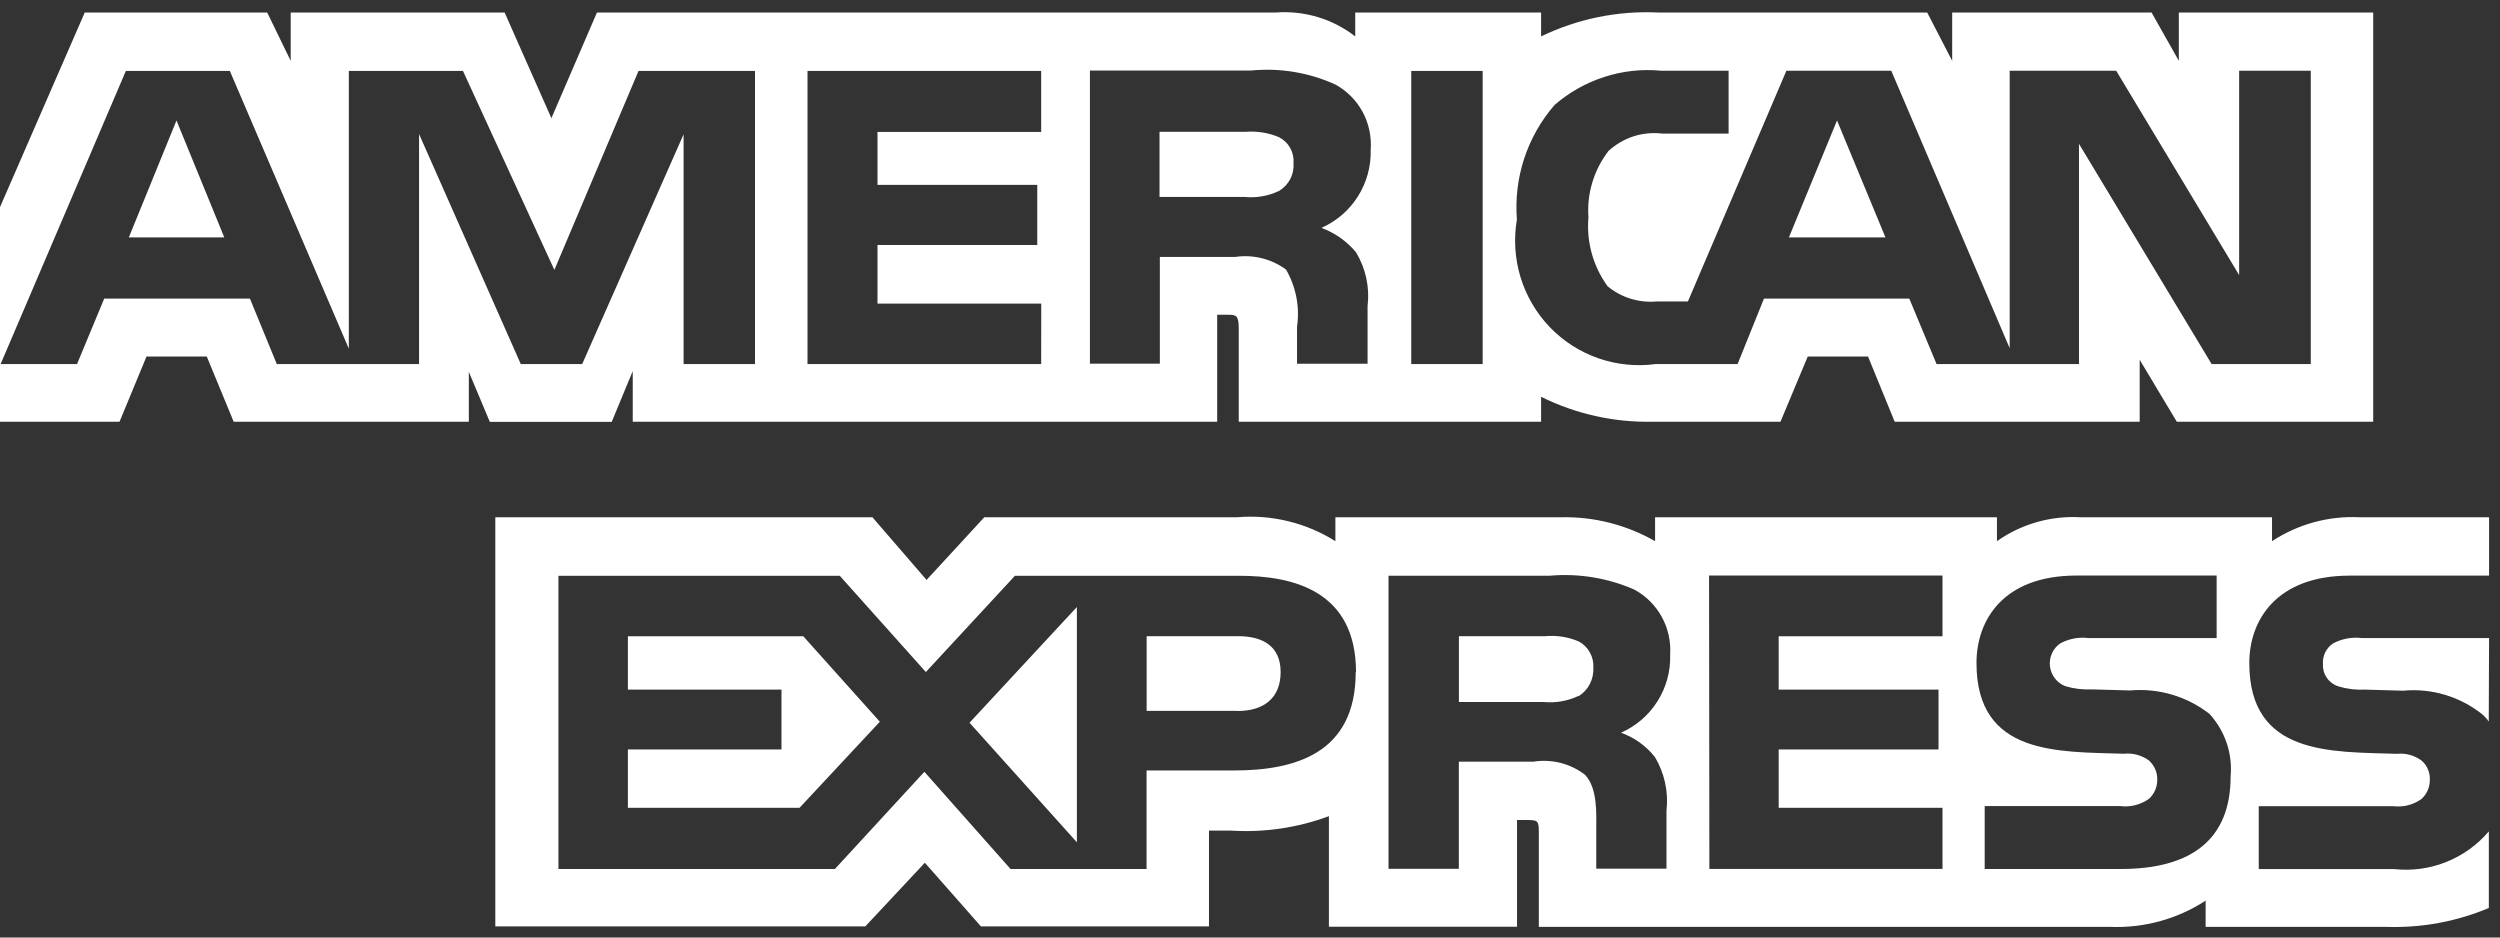 <svg width="32" height="12" viewBox="0 0 32 12" fill="none" xmlns="http://www.w3.org/2000/svg">
<rect x="0" y="0" width="32" height="12" fill="#333333" stroke="none"/>
<path d="M2.871 3.039L2.259 1.542L1.649 3.039H2.871ZM16.373 2.443C16.236 2.509 16.082 2.536 15.93 2.521H14.842V1.687H15.945C16.09 1.676 16.235 1.699 16.369 1.755C16.43 1.786 16.48 1.833 16.514 1.893C16.547 1.952 16.562 2.019 16.557 2.087C16.562 2.158 16.548 2.228 16.516 2.291C16.483 2.354 16.434 2.406 16.374 2.443H16.373ZM24.134 3.039L23.514 1.542L22.898 3.039H24.134ZM9.668 4.66H8.75V1.719L7.452 4.66H6.666L5.364 1.716V4.66H3.543L3.199 3.822H1.334L0.986 4.66H0.008L1.611 0.908H2.942L4.465 4.463V0.908H5.926L7.096 3.455L8.173 0.908H9.664V4.66H9.668ZM13.327 4.66H10.336V0.908H13.327V1.689H11.232V2.366H13.277V3.136H11.232V3.886H13.328L13.327 4.66ZM17.545 1.916C17.551 2.127 17.494 2.335 17.382 2.513C17.27 2.691 17.107 2.832 16.914 2.917C17.087 2.98 17.239 3.088 17.357 3.229C17.482 3.436 17.534 3.678 17.505 3.918V4.656H16.602V4.182C16.639 3.929 16.589 3.671 16.461 3.45C16.368 3.382 16.262 3.332 16.15 3.305C16.038 3.277 15.922 3.272 15.808 3.289H14.846V4.655H13.951V0.903H16.011C16.382 0.866 16.756 0.928 17.095 1.083C17.241 1.164 17.362 1.285 17.442 1.433C17.521 1.58 17.557 1.748 17.545 1.915V1.916ZM18.978 4.66H18.064V0.908H18.978V4.66ZM29.578 4.66H28.309L26.611 1.841V4.66H24.788L24.439 3.822H22.579L22.241 4.66H21.193C20.946 4.693 20.694 4.668 20.459 4.586C20.223 4.504 20.01 4.367 19.837 4.187C19.664 4.007 19.536 3.788 19.463 3.549C19.39 3.31 19.374 3.057 19.416 2.811C19.396 2.546 19.427 2.28 19.51 2.028C19.593 1.776 19.725 1.543 19.899 1.343C20.085 1.182 20.301 1.06 20.535 0.985C20.768 0.909 21.015 0.882 21.259 0.905H22.126V1.71H21.278C21.154 1.695 21.028 1.707 20.909 1.745C20.79 1.784 20.681 1.848 20.589 1.932C20.402 2.174 20.31 2.477 20.332 2.783C20.305 3.097 20.392 3.41 20.578 3.665C20.753 3.809 20.977 3.878 21.202 3.859H21.605L22.866 0.905H24.208L25.724 4.457V0.905H27.087L28.661 3.521V0.905H29.578V4.657V4.66ZM0 5.398H1.53L1.875 4.564H2.647L2.991 5.398H6.001V4.76L6.27 5.4H7.83L8.099 4.75V5.398H15.58V4.029H15.725C15.827 4.029 15.856 4.042 15.856 4.209V5.398H19.726V5.079C20.172 5.3 20.665 5.41 21.163 5.398H22.79L23.139 4.564H23.911L24.252 5.398H27.388V4.605L27.863 5.398H30.377V0.16H27.889V0.779L27.54 0.16H24.988V0.779L24.668 0.16H21.22C20.704 0.136 20.191 0.241 19.726 0.466V0.16H17.347V0.466C17.058 0.242 16.697 0.133 16.333 0.16H7.641L7.058 1.513L6.459 0.16H3.721V0.779L3.42 0.16H1.085L0 2.651V5.398V5.398Z" fill="white"/>
<path d="M31.86 8.167H30.227C30.102 8.152 29.976 8.176 29.865 8.235C29.82 8.264 29.785 8.304 29.762 8.352C29.739 8.4 29.729 8.453 29.734 8.505C29.731 8.567 29.749 8.628 29.785 8.678C29.82 8.729 29.871 8.766 29.929 8.785C30.041 8.819 30.158 8.833 30.274 8.827L30.759 8.841C31.123 8.806 31.487 8.915 31.773 9.143C31.805 9.171 31.833 9.202 31.856 9.236L31.86 8.167ZM31.856 10.643C31.708 10.817 31.52 10.951 31.308 11.035C31.097 11.119 30.868 11.149 30.641 11.124H28.912V10.319H30.634C30.762 10.335 30.892 10.302 30.996 10.226C31.03 10.195 31.057 10.157 31.075 10.115C31.093 10.073 31.102 10.027 31.102 9.981C31.104 9.934 31.095 9.887 31.076 9.844C31.058 9.801 31.029 9.763 30.993 9.733C30.903 9.667 30.792 9.638 30.681 9.649C29.84 9.621 28.791 9.676 28.791 8.487C28.791 7.939 29.137 7.368 30.077 7.368H31.86V6.621H30.203C29.806 6.601 29.414 6.709 29.082 6.927V6.621H26.631C26.25 6.599 25.873 6.707 25.561 6.927V6.621H21.185V6.927C20.818 6.717 20.401 6.611 19.978 6.621H17.093V6.927C16.716 6.69 16.273 6.583 15.831 6.621H12.599L11.86 7.423L11.167 6.621H6.34V11.858H11.076L11.838 11.043L12.556 11.858H15.475V10.632H15.762C16.186 10.658 16.611 10.595 17.01 10.447V11.862H19.418V10.496H19.534C19.683 10.496 19.697 10.502 19.697 10.652V11.864H27.013C27.444 11.881 27.87 11.764 28.232 11.528V11.864H30.544C30.994 11.879 31.442 11.797 31.857 11.622V10.646L31.856 10.643ZM28.285 9.142C28.382 9.249 28.456 9.375 28.502 9.512C28.548 9.649 28.565 9.794 28.552 9.938C28.552 10.746 28.048 11.123 27.148 11.123H25.404V10.318H27.141C27.27 10.334 27.401 10.3 27.507 10.225C27.541 10.194 27.567 10.156 27.586 10.114C27.604 10.072 27.613 10.026 27.613 9.98C27.614 9.934 27.605 9.887 27.586 9.844C27.567 9.801 27.539 9.763 27.504 9.732C27.411 9.666 27.298 9.636 27.185 9.648C26.347 9.62 25.299 9.675 25.299 8.486C25.299 7.939 25.64 7.367 26.579 7.367H28.373V8.167H26.73C26.607 8.152 26.481 8.176 26.372 8.235C26.325 8.267 26.288 8.311 26.265 8.363C26.242 8.414 26.233 8.471 26.239 8.527C26.246 8.583 26.267 8.636 26.301 8.681C26.335 8.726 26.381 8.761 26.433 8.782C26.546 8.816 26.664 8.83 26.782 8.824L27.264 8.838C27.631 8.805 27.998 8.914 28.288 9.143L28.285 9.142ZM20.204 8.908C20.067 8.973 19.914 9 19.762 8.986H18.674V8.143H19.782C19.927 8.13 20.074 8.153 20.209 8.211C20.269 8.243 20.318 8.292 20.351 8.352C20.384 8.412 20.399 8.48 20.395 8.548C20.398 8.62 20.383 8.691 20.35 8.755C20.317 8.819 20.268 8.873 20.207 8.911L20.204 8.908ZM20.745 9.377C20.917 9.438 21.069 9.546 21.183 9.69C21.306 9.896 21.358 10.137 21.331 10.375V11.119H20.432V10.65C20.432 10.424 20.454 10.09 20.287 9.916C20.194 9.845 20.088 9.794 19.975 9.765C19.862 9.737 19.745 9.731 19.63 9.749H18.673V11.121H17.773V7.369H19.84C20.209 7.337 20.579 7.398 20.918 7.546C21.067 7.626 21.189 7.748 21.27 7.895C21.352 8.043 21.389 8.212 21.378 8.38C21.385 8.591 21.328 8.798 21.216 8.976C21.104 9.154 20.941 9.294 20.749 9.379L20.745 9.377ZM21.876 7.367H24.864V8.144H22.767V8.827H24.813V9.593H22.767V10.34H24.864V11.122H21.88L21.876 7.367ZM15.834 9.099H14.677V8.143H15.846C16.17 8.143 16.392 8.275 16.392 8.603C16.392 8.931 16.182 9.101 15.838 9.101L15.834 9.099ZM13.784 10.781L12.41 9.251L13.784 7.77V10.781ZM10.234 10.34H8.037V9.593H10.003V8.827H8.037V8.144H10.282L11.262 9.238L10.234 10.34ZM17.353 8.604C17.353 9.647 16.573 9.862 15.793 9.862H14.676V11.123H12.935L11.832 9.879L10.687 11.123H7.148V7.37H10.749L11.851 8.602L12.991 7.37H15.852C16.558 7.368 17.357 7.565 17.357 8.605L17.353 8.604Z" fill="white"/>
</svg>
